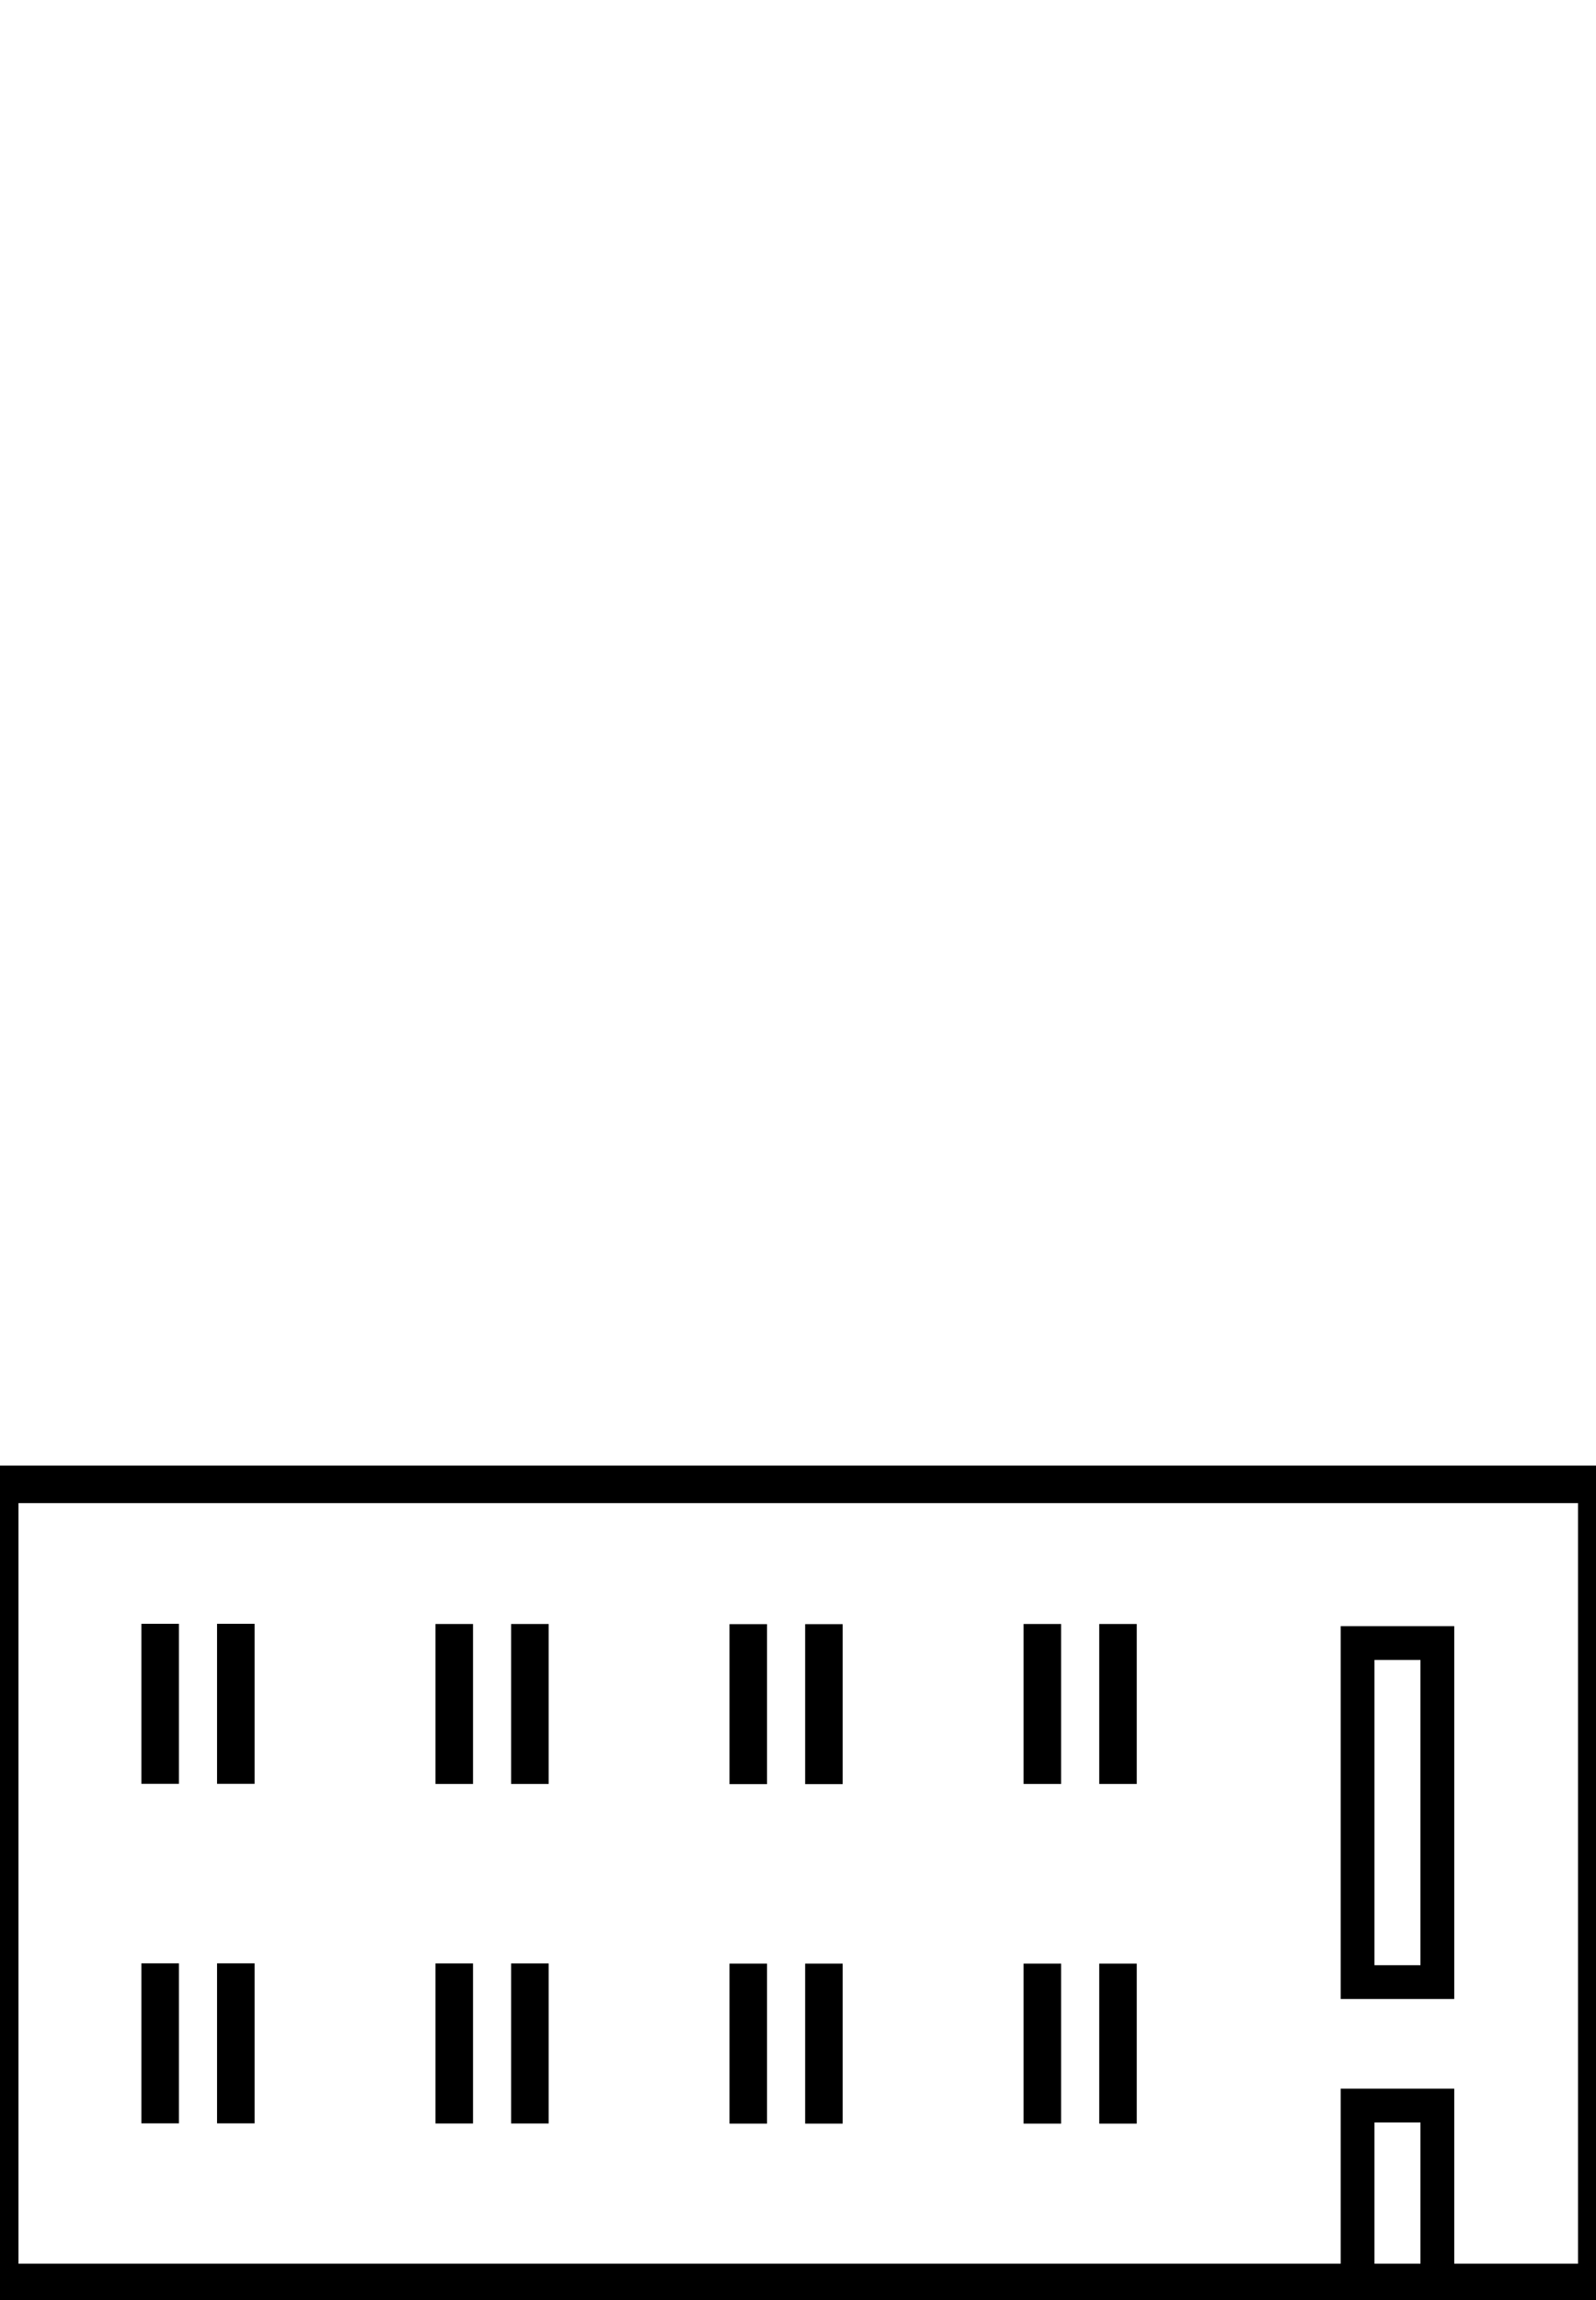 <?xml version="1.0" encoding="utf-8"?>
<!-- Generator: Adobe Illustrator 16.0.0, SVG Export Plug-In . SVG Version: 6.00 Build 0)  -->
<!DOCTYPE svg PUBLIC "-//W3C//DTD SVG 1.0//EN" "http://www.w3.org/TR/2001/REC-SVG-20010904/DTD/svg10.dtd">
<svg version="1.0" id="Ebene_1" xmlns="http://www.w3.org/2000/svg" xmlns:xlink="http://www.w3.org/1999/xlink" x="0px" y="0px"
	 width="53.148px" height="76.576px" viewBox="-5.392 -16.698 53.148 76.576" enable-background="new -5.392 -16.698 53.148 76.576"
	 xml:space="preserve">
<g id="Straßen" display="none">
</g>
<rect x="39.817" y="53.405" fill="none" stroke="#000000" stroke-width="1.125" stroke-miterlimit="10" width="2.656" height="5.889"/>
<rect x="39.817" y="38.005" fill="none" stroke="#000000" stroke-width="1.125" stroke-miterlimit="10" width="2.656" height="11.289"/>
<rect x="-5.402" y="32.722" fill="none" stroke="#000000" stroke-width="1.25" stroke-miterlimit="6" width="53.184" height="26.572"/>
<path fill="none" stroke="#000000" stroke-width="1.25" stroke-miterlimit="10" d="M37.184,32.181"/>
<g>
	<line fill="none" stroke="#000000" stroke-width="1.25" stroke-miterlimit="10" x1="9.735" y1="37.371" x2="9.735" y2="42.696"/>
	<line fill="none" stroke="#000000" stroke-width="1.25" stroke-miterlimit="10" x1="12.254" y1="37.371" x2="12.254" y2="42.696"/>
</g>
<g>
	<line fill="none" stroke="#000000" stroke-width="1.25" stroke-miterlimit="10" x1="-0.058" y1="37.365" x2="-0.058" y2="42.692"/>
	<line fill="none" stroke="#000000" stroke-width="1.25" stroke-miterlimit="10" x1="2.461" y1="37.365" x2="2.461" y2="42.692"/>
</g>
<g>
	<line fill="none" stroke="#000000" stroke-width="1.25" stroke-miterlimit="10" x1="29.319" y1="37.371" x2="29.319" y2="42.696"/>
	<line fill="none" stroke="#000000" stroke-width="1.25" stroke-miterlimit="10" x1="31.838" y1="37.371" x2="31.838" y2="42.696"/>
</g>
<g>
	<line fill="none" stroke="#000000" stroke-width="1.25" stroke-miterlimit="10" x1="19.526" y1="37.376" x2="19.526" y2="42.702"/>
	<line fill="none" stroke="#000000" stroke-width="1.25" stroke-miterlimit="10" x1="22.045" y1="37.376" x2="22.045" y2="42.702"/>
</g>
<g>
	<line fill="none" stroke="#000000" stroke-width="1.25" stroke-miterlimit="10" x1="9.735" y1="48.673" x2="9.735" y2="54.001"/>
	<line fill="none" stroke="#000000" stroke-width="1.25" stroke-miterlimit="10" x1="12.254" y1="48.673" x2="12.254" y2="54.001"/>
</g>
<g>
	<line fill="none" stroke="#000000" stroke-width="1.25" stroke-miterlimit="10" x1="-0.058" y1="48.669" x2="-0.058" y2="53.997"/>
	<line fill="none" stroke="#000000" stroke-width="1.25" stroke-miterlimit="10" x1="2.461" y1="48.669" x2="2.461" y2="53.997"/>
</g>
<g>
	<line fill="none" stroke="#000000" stroke-width="1.25" stroke-miterlimit="10" x1="29.319" y1="48.679" x2="29.319" y2="54.005"/>
	<line fill="none" stroke="#000000" stroke-width="1.25" stroke-miterlimit="10" x1="31.838" y1="48.679" x2="31.838" y2="54.005"/>
</g>
<g>
	<line fill="none" stroke="#000000" stroke-width="1.25" stroke-miterlimit="10" x1="19.526" y1="48.679" x2="19.526" y2="54.005"/>
	<line fill="none" stroke="#000000" stroke-width="1.25" stroke-miterlimit="10" x1="22.045" y1="48.679" x2="22.045" y2="54.005"/>
</g>
</svg>
